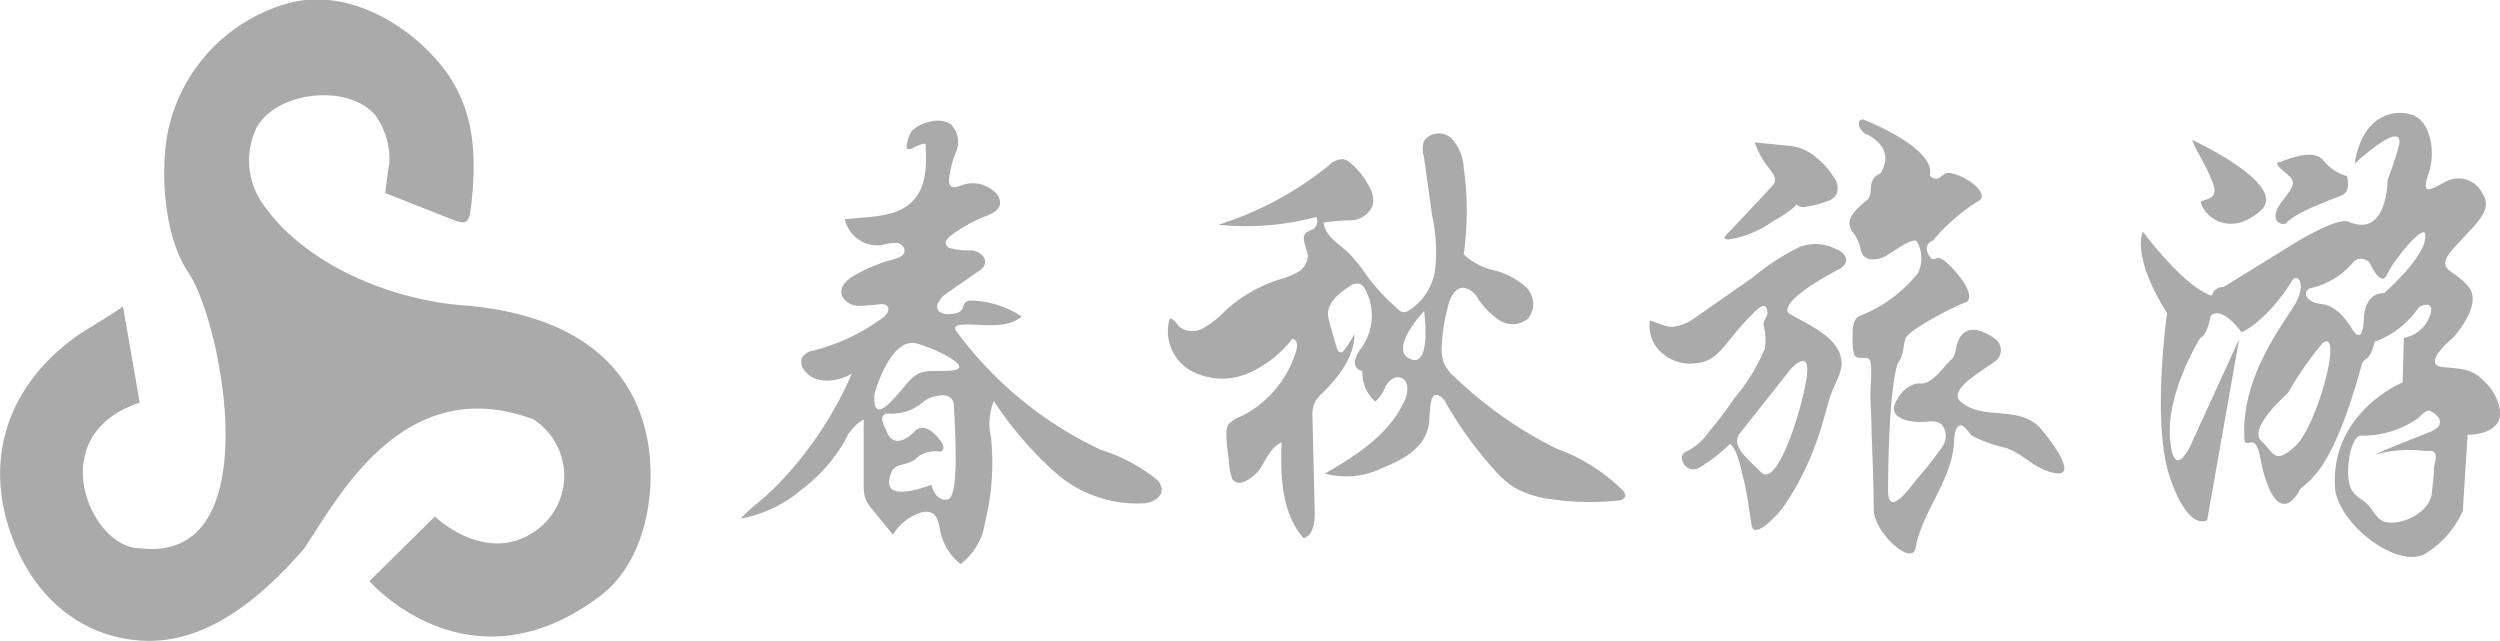 <svg id="图层_1" data-name="图层 1" xmlns="http://www.w3.org/2000/svg" viewBox="0 0 156.59 40.15"><defs><style>.cls-1{fill:#aaa;}</style></defs><title>春秋旅游</title><path class="cls-1" d="M47.43,38.61l3.9,1.54c1.22.49,1.36.51,1.51-1,.39-3.73,0-6.79-2.8-9.52-2.25-2.22-5.66-3.82-8.85-2.86a10.6,10.6,0,0,0-7.36,7.93c-.53,2.62-.25,6.65,1.29,8.93,2.05,3,5.13,18.24-3.07,17.23-3.08,0-6.16-7.1,0-9.12L31,45.7c0,.09-2.49,1.59-2.69,1.73C24,50.39,22.2,55,24,60c1.25,3.56,4,6.28,7.93,6.63,4.27.38,7.83-2.77,10.41-5.74,2.05-3,6.15-11.15,14.36-8.11a4.21,4.21,0,0,1,0,7.09c-3.08,2-6.16-1-6.16-1l-4.1,4.05s6.15,7.09,14.36,1c3-2.19,3.7-6.77,3-10.12-1.23-5.68-6.26-7.75-11.55-8.16-4.53-.36-10-2.59-12.6-6.51a4.73,4.73,0,0,1-.29-4.59c1.22-2.28,5.65-2.8,7.4-.86a4.65,4.65,0,0,1,.92,3.15C47.62,37,47.44,38.61,47.43,38.61Z" transform="translate(-23.3 -26.52)"/><path class="cls-1" d="M95.75,56.55a10.94,10.94,0,0,0-3.51-1.86,23.76,23.76,0,0,1-9-7.37.34.34,0,0,1-.11-.24c0-.15.21-.21.37-.22,1.3-.09,2.8.33,3.79-.51a5.88,5.88,0,0,0-3.09-1,.52.52,0,0,0-.44.12c-.1.1-.11.26-.17.38-.14.28-.51.33-.83.34a.85.85,0,0,1-.64-.17c-.33-.34.1-.87.49-1.14l1.94-1.34a.93.93,0,0,0,.44-.48c.13-.43-.38-.81-.83-.86a4.44,4.44,0,0,1-1.37-.14.49.49,0,0,1-.24-.23c-.07-.2.11-.4.28-.53a9,9,0,0,1,2.11-1.2c.41-.16.91-.36,1-.8a.93.93,0,0,0-.34-.76,2,2,0,0,0-2.08-.41c-.24.09-.55.21-.71,0a.45.45,0,0,1-.07-.25,5.51,5.51,0,0,1,.45-1.85,1.59,1.59,0,0,0-.36-1.75,1.63,1.63,0,0,0-1.32-.12,2.08,2.08,0,0,0-1.13.6,2.38,2.38,0,0,0-.3,1c.07.16.29.11.46,0s.72-.31.73-.21c.07,1.23.09,2.62-.77,3.53-1,1.09-2.78,1-4.28,1.17a2.08,2.08,0,0,0,2.31,1.62,3.84,3.84,0,0,1,.87-.14c.3,0,.6.27.55.56s-.39.39-.68.47a10.06,10.06,0,0,0-2.43,1c-.42.24-.87.6-.84,1.08s.56.8,1,.84a14.54,14.54,0,0,0,1.47-.11.56.56,0,0,1,.38.1c.23.22,0,.6-.31.79a12.59,12.59,0,0,1-4.21,2,1.07,1.07,0,0,0-.78.44.77.77,0,0,0,.1.77c.61.91,2,.83,3,.26a23.39,23.39,0,0,1-2.95,5,22.93,22.93,0,0,1-1.9,2.16c-.66.67-1.48,1.22-2.1,1.91a8.08,8.08,0,0,0,3.79-1.8,10.29,10.29,0,0,0,2.72-3.05,2.84,2.84,0,0,1,1.19-1.36v4.07a2.46,2.46,0,0,0,.15,1,2.4,2.4,0,0,0,.39.57l1.29,1.58A3.16,3.16,0,0,1,81,58.62a.92.92,0,0,1,.59,0c.44.15.51.7.6,1.15a3.52,3.52,0,0,0,1.28,2.08A4,4,0,0,0,85,59.23a15.43,15.43,0,0,0,.37-5.33,3.76,3.76,0,0,1,.18-2.26,22.85,22.85,0,0,0,3.84,4.47,7.75,7.75,0,0,0,5.46,1.94c.58,0,1.29-.38,1.21-.94A1,1,0,0,0,95.75,56.55ZM82.64,57.81c-.79.12-1-.93-1-.93s-3.57,1.46-2.43-.94c.46-.49.91-.15,1.67-.87a1.85,1.85,0,0,1,1.3-.26s.61-.11-.23-1-1.33-.3-1.33-.3-1.3,1.46-1.83-.08c0,0-.64-1.09.23-1a3,3,0,0,0,2.09-.72c.27-.3,1.9-.9,1.94.23S83.44,57.7,82.64,57.81Zm.16-8.07c-1.56.07-1.87-.19-2.78.9s-2.09,2.52-1.94.53c0,0,1-3.65,2.7-3.12S84.36,49.66,82.8,49.74Z" transform="translate(-23.3 -26.52)"/><path class="cls-1" d="M124.93,57.22a11.4,11.4,0,0,0-4.09-2.58,25.46,25.46,0,0,1-6.47-4.55,2.72,2.72,0,0,1-.6-.76,2.48,2.48,0,0,1-.16-1.18,11.13,11.13,0,0,1,.42-2.56c.13-.49.43-1.05.93-1.05a1.25,1.25,0,0,1,.87.61,4.89,4.89,0,0,0,1.37,1.42,1.51,1.51,0,0,0,1.84-.12,1.48,1.48,0,0,0-.22-2,4.6,4.6,0,0,0-1.94-1,4,4,0,0,1-1.9-1,19.37,19.37,0,0,0,0-5.43,2.92,2.92,0,0,0-.75-1.82,1.16,1.16,0,0,0-1.74.15,1.62,1.62,0,0,0,0,1L113,40a10.62,10.62,0,0,1,.2,3.32A3.6,3.6,0,0,1,111.49,46a.45.45,0,0,1-.25.07A.5.5,0,0,1,111,46a13.34,13.34,0,0,1-2.12-2.26,9.55,9.55,0,0,0-1.09-1.36c-.62-.59-1.51-1.07-1.58-1.92a13.6,13.6,0,0,1,1.7-.14,1.55,1.55,0,0,0,1.35-.88,1.61,1.61,0,0,0-.19-1.22,4.89,4.89,0,0,0-1.14-1.46,1,1,0,0,0-.48-.27,1.26,1.26,0,0,0-.92.39,20.89,20.89,0,0,1-6.92,3.72,17.12,17.12,0,0,0,6.13-.49.59.59,0,0,1-.2.77,2.93,2.93,0,0,0-.4.19c-.42.33.05,1,.08,1.49a1.24,1.24,0,0,1-.62,1,5,5,0,0,1-1.18.47,9,9,0,0,0-3.42,2,5.72,5.72,0,0,1-1.26,1A1.37,1.37,0,0,1,97.19,47c-.2-.19-.34-.5-.62-.54a2.84,2.84,0,0,0,1.19,3.2,4.1,4.1,0,0,0,3.57.3,7,7,0,0,0,2.91-2.21c.29,0,.35.39.27.66a6.72,6.72,0,0,1-3.6,4.25,1.5,1.5,0,0,0-.7.5,1.3,1.3,0,0,0-.09.62c0,.51.07,1,.15,1.52a3.83,3.83,0,0,0,.22,1.23c.45.64,1.47-.24,1.74-.66.39-.6.68-1.35,1.34-1.64-.07,2.12,0,4.46,1.39,6,.6-.19.7-1,.69-1.61l-.14-5.91a2,2,0,0,1,.11-.91,2.09,2.09,0,0,1,.52-.67c1-1,2-2.25,2-3.69a7.72,7.72,0,0,1-.64,1,.32.32,0,0,1-.2.16c-.15,0-.23-.16-.27-.3-.15-.5-.29-1-.44-1.52a2.36,2.36,0,0,1-.11-.59c0-.75.69-1.29,1.31-1.71a.82.82,0,0,1,.69-.18.68.68,0,0,1,.27.24,3.45,3.45,0,0,1-.2,3.8,1.93,1.93,0,0,0-.38.79.54.54,0,0,0,.47.63,2.33,2.33,0,0,0,.81,1.91,2.62,2.62,0,0,0,.64-.95c.19-.34.55-.66.93-.55.54.14.5.92.27,1.42-.94,2.1-3,3.45-5,4.59a5.1,5.1,0,0,0,3.64-.37c1.2-.47,2.47-1.18,2.8-2.41.16-.59.07-1.23.23-1.82a.5.5,0,0,1,.16-.27c.25-.18.56.13.72.4a23.68,23.68,0,0,0,3,4.17,5.94,5.94,0,0,0,1.32,1.18,6.11,6.11,0,0,0,2.33.73,16.4,16.4,0,0,0,4.14.08.49.49,0,0,0,.42-.18C125.17,57.58,125.06,57.37,124.93,57.22ZM111.62,49c-1.37-.6.88-3,.88-3S113,49.63,111.62,49Z" transform="translate(-23.3 -26.52)"/><path class="cls-1" d="M133.21,35.44l1.92.19a4.5,4.5,0,0,1,.88.15,3.12,3.12,0,0,1,1.07.62,4.87,4.87,0,0,1,1.1,1.25,1.08,1.08,0,0,1,.14,1.06,1.11,1.11,0,0,1-.59.42,5.66,5.66,0,0,1-1.27.33.66.66,0,0,1-.66-.15c.09.13-1.25,1-1.35,1a6.55,6.55,0,0,1-2.82,1.2c-.55.06-.23-.29,0-.48.87-.93,1.74-1.85,2.6-2.78a.85.85,0,0,0,.24-.35c.07-.28-.14-.54-.31-.77A5.45,5.45,0,0,1,133.21,35.44Z" transform="translate(-23.3 -26.52)"/><path class="cls-1" d="M140,34s4.56,1.76,4.18,3.49c0,.1.3.23.36.23.4,0,.45-.44.93-.36a3.2,3.2,0,0,1,1.08.44c.42.25,1.37,1,.56,1.38a11.89,11.89,0,0,0-2.74,2.41s-.79.26-.11,1.12c.38.23.27-.52,1.33.61s1.33,2,.76,2.17-3.5,1.69-3.69,2.22-.07.94-.49,1.58c0,0-.57,1.16-.61,7.92,0,1.36.76.72,1.79-.67a20.1,20.1,0,0,0,1.62-2.06,1.14,1.14,0,0,0,0-1.31c-.37-.41-.93-.2-1.41-.22-.86,0-2.14-.32-1.42-1.41a1.85,1.85,0,0,1,1.22-1c.13,0,.26,0,.38,0,.68-.09,1.3-1.06,1.78-1.5.33-.3.27-.89.49-1.29a1,1,0,0,1,1.26-.51,2.86,2.86,0,0,1,1,.51.86.86,0,0,1,.14,1.27c-.36.43-3.3,1.86-2.27,2.69,1.37,1.12,3.41.25,4.78,1.45.33.28,2.73,3.23,1.15,3-1.28-.19-2-1.21-3.14-1.59a8.71,8.71,0,0,1-2.06-.73c-.2-.12-.48-.62-.69-.67-.45-.1-.48.85-.49,1.1-.15,2.37-2,4.28-2.41,6.59-.22,1.16-2.62-1-2.62-2.44,0-1.58-.07-3.16-.13-4.73,0-.81-.06-1.61-.08-2.41,0-.55.08-1.1.05-1.64,0-.2,0-.52-.17-.66s-.69.1-.88-.22a2.8,2.8,0,0,1-.11-.92c0-.47-.08-1.39.52-1.56a8.79,8.79,0,0,0,3.58-2.66,2.15,2.15,0,0,0,0-1.84.33.33,0,0,0-.12-.17c-.32-.19-1.72.87-2,1,0,0-1.3.6-1.49-.53A2.53,2.53,0,0,0,139.3,41c-.34-.64-.15-1.06,1-2,.38-.46-.12-1.24.79-1.62.31-.53.73-1.54-.76-2.4C139.8,34.86,139.46,34,140,34Z" transform="translate(-23.3 -26.52)"/><path class="cls-1" d="M138.47,43.39c.75-.39.52-1-.17-1.27A2.76,2.76,0,0,0,136,42a14.48,14.48,0,0,0-2.92,1.9l-3.63,2.54,0,0a3,3,0,0,1-1.37.55c-.59,0-.93-.27-1.44-.39a2.35,2.35,0,0,0,.38,1.62,2.67,2.67,0,0,0,2.52,1.05c1-.09,1.45-.68,2.06-1.41a17.23,17.23,0,0,1,1.66-1.86c.4-.36.69-.52.75.1,0,.31-.28.47-.25.79a3.3,3.3,0,0,1,.08,1.47,11.82,11.82,0,0,1-1.92,3.12,24.28,24.28,0,0,1-1.63,2.15,3.58,3.58,0,0,1-1.38,1.18c-.64.27,0,1.47.84,1a11.09,11.09,0,0,0,1.92-1.49c.51.44.68,1.67.86,2.29a16.38,16.38,0,0,1,.31,1.7c.06.35.11.7.16,1.05.14,1.09,1.68-.67,1.94-1a17.18,17.18,0,0,0,2.17-4.27c.33-.89.54-1.81.82-2.71.2-.67.78-1.52.72-2.22-.14-1.53-2.08-2.29-3.2-2.95C134.89,45.94,135.43,45,138.47,43.39Zm-3,6.24s1.25-1.39,1,.48-1.82,7-2.85,6-2-1.77-1.25-2.56Z" transform="translate(-23.3 -26.52)"/><path class="cls-1" d="M179.38,50.94c-1.1-1.39-1.67-1.28-3.08-1.43s.65-1.84.65-1.84,1.86-2,1-3.15-2.24-1-1-2.41,2.55-2.36,1.87-3.42a1.68,1.68,0,0,0-2.47-.71c-1,.53-1.37.71-.92-.64s.08-3.12-.91-3.57-3.23-.26-3.73,3c0,0,3.08-2.86,2.78-1.17a20.73,20.73,0,0,1-.72,2.18s0,3.68-2.44,2.63c-.79-.34-3.84,1.62-3.84,1.62l-4,2.47a.7.7,0,0,0-.72.53s-1.37-.15-4.33-4c0,0-.77,1.47,1.52,5.11,0,0-1,6.91.19,10.33s2.32,2.63,2.32,2.63l2-11.34-3,6.57s-1.11,2.52-1.33-.38,1.9-6.27,1.9-6.27.42-.11.64-1.35c0,0,.54-.83,1.94,1,0,0,1.41-.53,3.08-3.08.38-.79,1.07,0,.23,1.39s-3.42,4.66-3.12,8.49c.19.49.69-.6,1,1.13s1.22,4.2,2.51,1.87c.69-.63,2.06-1.31,3.84-7.81.19-.45.5-.15.8-1.39a5.73,5.73,0,0,0,2.78-2.18c.53-.3,1.14-.19.46,1a2.25,2.25,0,0,1-1.41.94l-.08,2.78s-4.64,1.91-4.22,6.76c.38,2.29,3.92,4.88,5.59,4a5.93,5.93,0,0,0,2.4-2.71l.3-4.77S181.13,53.83,179.38,50.94ZM167.1,54.43c-1.33,1.24-1.33.49-2.17-.3s1.68-3,1.68-3a21.45,21.45,0,0,1,2.17-3.12C170.11,47,168.43,53.19,167.1,54.43Zm5.52-9.54s-1.18-.15-1.26,1.62-.72.64-.72.64-.8-1.47-1.9-1.58-1.22-.83-.73-1a4.84,4.84,0,0,0,2.74-1.69.69.69,0,0,1,1,.15s.69,1.54,1.07.68,2.28-3.19,2.39-2.52C175.39,42.49,172.62,44.89,172.62,44.89Zm3.47,8.25c-.15.29-.57.43-.85.54-1.07.44-2.16.83-3.2,1.32a8.1,8.1,0,0,1,3.18-.23c.32,0,.5-.08.61.18s-.05.63-.07.82c0,.54-.09,1.09-.14,1.63-.08.91-1.14,1.63-2,1.79a1.93,1.93,0,0,1-1,0c-.54-.22-.73-.87-1.18-1.22s-.89-.56-1-1.21a4.33,4.33,0,0,1,0-1.48c0-.26.3-1.48.71-1.47a6.17,6.17,0,0,0,2.68-.56,5.61,5.61,0,0,0,.86-.49c.18-.12.45-.46.69-.52h.08a1.14,1.14,0,0,1,.5.35A.48.48,0,0,1,176.09,53.14Z" transform="translate(-23.3 -26.52)"/><path class="cls-1" d="M160.6,35.28s6.12,2.81,4.3,4.43-3.39.52-3.73-.41c-.19-.45,1.25,0,.72-1.36S161,36.29,160.6,35.28Z" transform="translate(-23.3 -26.52)"/><path class="cls-1" d="M166.15,36.67s2-.94,2.66-.12a2.91,2.91,0,0,0,1.49,1s.3.94-.31,1.2-3,1.09-3.5,1.77c-.49.15-1.1-.34-.19-1.47s.73-1.24,0-1.84S166.15,36.67,166.15,36.67Z" transform="translate(-23.3 -26.52)"/></svg>